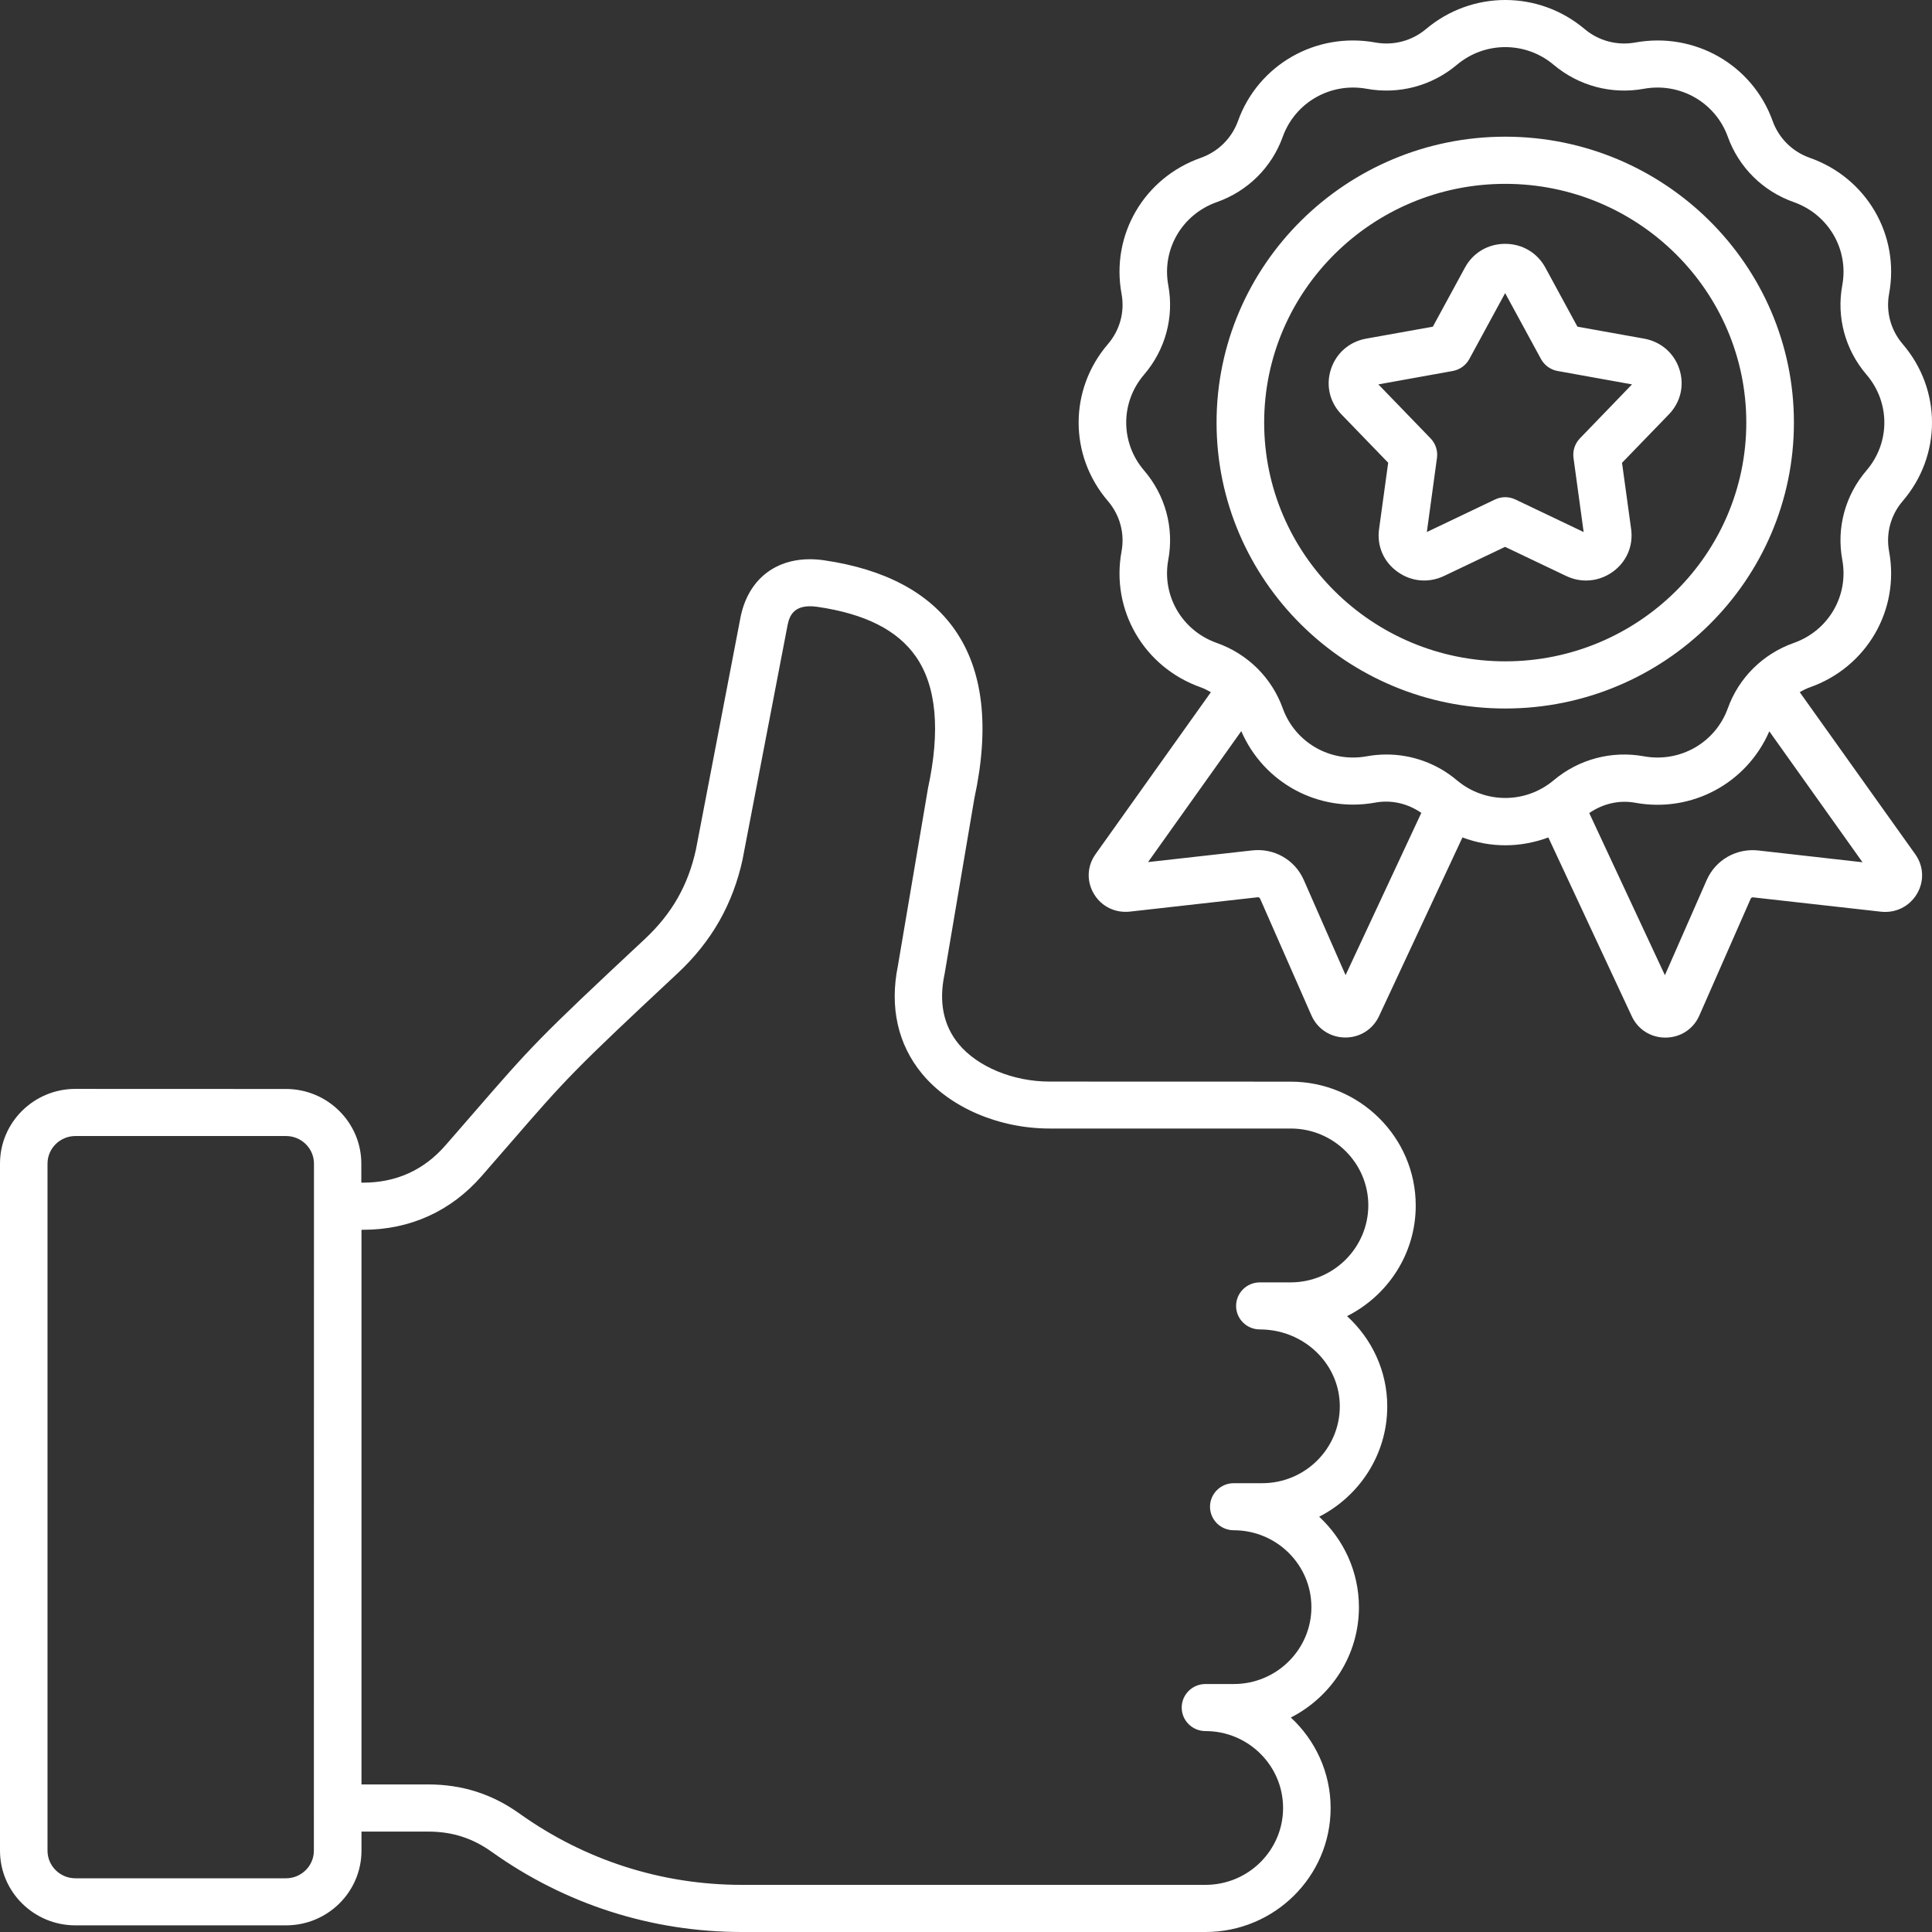 <svg width="100" height="100" viewBox="0 0 100 100" fill="none" xmlns="http://www.w3.org/2000/svg">
<rect x="0" y="0" width="100" height="100" fill="#333333" stroke="none"/>
<path d="M93.155 35.828C93.32 35.731 93.489 35.643 93.676 35.577C96.617 34.54 98.341 31.579 97.779 28.539C97.606 27.608 97.864 26.655 98.483 25.936C100.506 23.58 100.506 20.165 98.483 17.809C97.864 17.086 97.606 16.137 97.779 15.206C98.341 12.166 96.617 9.206 93.676 8.169C92.772 7.851 92.073 7.154 91.752 6.263C90.705 3.351 87.716 1.644 84.646 2.199C83.706 2.371 82.744 2.116 82.018 1.502C79.639 -0.501 76.191 -0.501 73.812 1.502C73.081 2.116 72.124 2.371 71.184 2.199C68.114 1.643 65.125 3.351 64.078 6.263C63.757 7.154 63.053 7.851 62.154 8.169C59.213 9.206 57.489 12.166 58.051 15.206C58.224 16.137 57.966 17.09 57.347 17.809C55.324 20.165 55.324 23.58 57.347 25.936C57.966 26.66 58.224 27.608 58.051 28.539C57.489 31.579 59.213 34.54 62.154 35.577C62.336 35.643 62.505 35.731 62.675 35.828L56.705 44.211C56.264 44.829 56.233 45.618 56.621 46.267C57.008 46.92 57.721 47.268 58.483 47.185L65.089 46.443C65.156 46.434 65.196 46.461 65.227 46.523L67.882 52.563C68.19 53.256 68.854 53.692 69.615 53.701H69.638C70.391 53.701 71.054 53.282 71.375 52.603L75.696 43.346C76.414 43.615 77.162 43.752 77.919 43.752C78.672 43.752 79.425 43.611 80.142 43.346L84.463 52.607C84.78 53.286 85.444 53.706 86.201 53.706H86.223C86.989 53.697 87.653 53.26 87.956 52.567L90.611 46.527C90.638 46.465 90.678 46.443 90.749 46.448L97.356 47.189C98.113 47.273 98.826 46.924 99.218 46.271C99.606 45.618 99.574 44.833 99.133 44.215L93.155 35.828ZM69.647 50.472L67.482 45.544C67.023 44.502 65.95 43.889 64.814 44.017L59.423 44.621L64.248 37.844C65.41 40.523 68.248 42.076 71.184 41.542C72.026 41.387 72.877 41.595 73.567 42.075L69.647 50.472ZM75.407 40.386C74.378 39.517 73.086 39.053 71.763 39.053C71.425 39.053 71.082 39.084 70.739 39.146C68.863 39.486 67.037 38.44 66.395 36.662C65.825 35.078 64.578 33.843 62.978 33.278C61.183 32.643 60.127 30.834 60.47 28.976C60.778 27.322 60.319 25.636 59.218 24.352C57.984 22.914 57.984 20.827 59.218 19.389C60.319 18.105 60.777 16.42 60.47 14.765C60.127 12.908 61.183 11.099 62.978 10.463C64.582 9.899 65.825 8.663 66.395 7.079C67.037 5.301 68.863 4.256 70.739 4.595C72.409 4.9 74.111 4.445 75.407 3.355C76.859 2.133 78.967 2.133 80.419 3.355C81.715 4.445 83.417 4.9 85.088 4.595C86.963 4.256 88.79 5.301 89.431 7.079C90.001 8.663 91.249 9.899 92.848 10.463C94.643 11.099 95.699 12.908 95.356 14.765C95.049 16.419 95.508 18.105 96.608 19.389C97.842 20.827 97.842 22.914 96.608 24.352C95.508 25.636 95.049 27.322 95.356 28.976C95.699 30.834 94.643 32.643 92.848 33.278C91.249 33.843 90.001 35.078 89.431 36.662C88.79 38.44 86.963 39.486 85.088 39.146C83.417 38.842 81.716 39.296 80.419 40.386C78.967 41.608 76.859 41.608 75.407 40.386ZM91.013 44.021C89.877 43.893 88.799 44.507 88.34 45.548L86.175 50.476L82.259 42.084C82.954 41.604 83.801 41.396 84.643 41.551C87.578 42.084 90.416 40.532 91.579 37.853L96.403 44.63L91.013 44.021ZM92.853 21.873C92.853 13.716 86.148 7.075 77.911 7.075C69.674 7.075 62.969 13.715 62.969 21.873C62.969 30.032 69.673 36.672 77.911 36.672C86.152 36.672 92.853 30.032 92.853 21.873ZM77.911 34.231C71.028 34.231 65.433 28.685 65.433 21.873C65.433 15.057 71.033 9.516 77.911 9.516C84.794 9.516 90.388 15.062 90.388 21.873C90.388 28.69 84.793 34.231 77.911 34.231ZM86.923 19.106C86.651 18.272 85.97 17.686 85.097 17.527L81.648 16.909L79.987 13.851C79.568 13.079 78.788 12.621 77.906 12.621C77.024 12.621 76.245 13.079 75.826 13.851L74.164 16.909L70.716 17.527C69.848 17.681 69.166 18.272 68.89 19.106C68.618 19.94 68.819 20.814 69.429 21.445L71.852 23.951L71.38 27.388C71.26 28.257 71.616 29.082 72.333 29.594C73.046 30.11 73.951 30.189 74.748 29.81L77.902 28.305L81.06 29.81C81.395 29.969 81.742 30.048 82.094 30.048C82.58 30.048 83.061 29.894 83.475 29.598C84.192 29.082 84.544 28.257 84.428 27.392L83.956 23.955L86.38 21.449C86.994 20.814 87.195 19.94 86.923 19.106ZM81.773 22.693C81.515 22.962 81.395 23.333 81.444 23.699L81.969 27.538L78.445 25.857C78.107 25.693 77.715 25.693 77.376 25.857L73.853 27.538L74.378 23.699C74.427 23.333 74.307 22.962 74.049 22.693L71.344 19.896L75.189 19.203C75.559 19.137 75.875 18.908 76.053 18.581L77.906 15.171L79.76 18.581C79.938 18.908 80.254 19.137 80.624 19.203L84.473 19.896L81.773 22.693ZM73.278 62.401C73.278 58.863 70.373 55.986 66.8 55.986L54.323 55.982C52.438 55.982 50.594 55.218 49.618 54.036C48.839 53.087 48.589 51.892 48.879 50.475C48.883 50.462 48.883 50.449 48.888 50.436L50.434 41.316C51.231 37.632 50.892 34.698 49.422 32.598C48.077 30.67 45.801 29.461 42.664 29.002C40.464 28.68 38.815 29.77 38.352 31.843C38.348 31.857 38.348 31.866 38.343 31.879L36.022 43.968C35.617 45.825 34.775 47.294 33.38 48.6C27.843 53.771 27.527 54.133 24.524 57.596C24.096 58.086 23.62 58.642 23.058 59.282C21.94 60.566 20.506 61.214 18.795 61.214H18.702V60.23C18.702 58.099 16.951 56.365 14.799 56.365L3.902 56.361C1.751 56.361 0 58.095 0 60.226V95.791C0 97.922 1.751 99.656 3.902 99.656H14.808C16.96 99.656 18.71 97.922 18.71 95.791V94.803H22.163C23.406 94.803 24.453 95.138 25.46 95.857C29.259 98.566 33.732 100 38.397 100H62.395C65.968 100 68.873 97.123 68.873 93.585C68.873 91.741 68.08 90.073 66.814 88.899C68.904 87.832 70.338 85.674 70.338 83.19C70.338 81.346 69.545 79.678 68.28 78.505C70.369 77.437 71.804 75.279 71.804 72.796C71.804 70.956 71.002 69.292 69.723 68.123C71.835 67.06 73.278 64.894 73.278 62.401ZM16.246 95.791C16.246 96.576 15.6 97.22 14.803 97.22H3.902C3.109 97.22 2.459 96.581 2.459 95.791V60.23C2.459 59.445 3.105 58.801 3.902 58.801H14.807C15.6 58.801 16.251 59.441 16.251 60.23L16.246 95.791ZM66.8 66.376H65.21C64.528 66.376 63.98 66.923 63.98 67.594C63.98 68.269 64.533 68.811 65.21 68.811C67.491 68.811 69.348 70.594 69.348 72.791C69.348 74.984 67.549 76.77 65.33 76.77H63.86C63.178 76.77 62.63 77.318 62.63 77.988C62.63 78.663 63.183 79.206 63.86 79.206C66.074 79.206 67.878 80.988 67.878 83.185C67.878 85.378 66.078 87.165 63.86 87.165H62.394C61.712 87.165 61.165 87.712 61.165 88.383C61.165 89.058 61.717 89.6 62.394 89.6C64.608 89.6 66.412 91.383 66.412 93.58C66.412 95.773 64.613 97.56 62.394 97.56H38.396C34.248 97.56 30.274 96.285 26.898 93.876C25.472 92.856 23.922 92.362 22.162 92.362H18.71V63.653H18.803C21.227 63.653 23.343 62.691 24.929 60.874C25.49 60.234 25.971 59.678 26.399 59.184C29.326 55.809 29.633 55.456 35.077 50.373C36.832 48.732 37.933 46.804 38.441 44.465C38.441 44.456 38.445 44.448 38.445 44.434L40.766 32.35C40.855 31.944 41.033 31.225 42.312 31.41C44.78 31.772 46.446 32.61 47.404 33.982C48.473 35.514 48.682 37.816 48.027 40.825C48.023 40.843 48.019 40.861 48.019 40.879L46.473 50.002C46.041 52.133 46.473 54.057 47.72 55.571C49.163 57.322 51.698 58.412 54.331 58.412H66.805C69.019 58.412 70.824 60.194 70.824 62.392C70.815 64.593 69.014 66.376 66.8 66.376Z" fill="white"/>
</svg>
